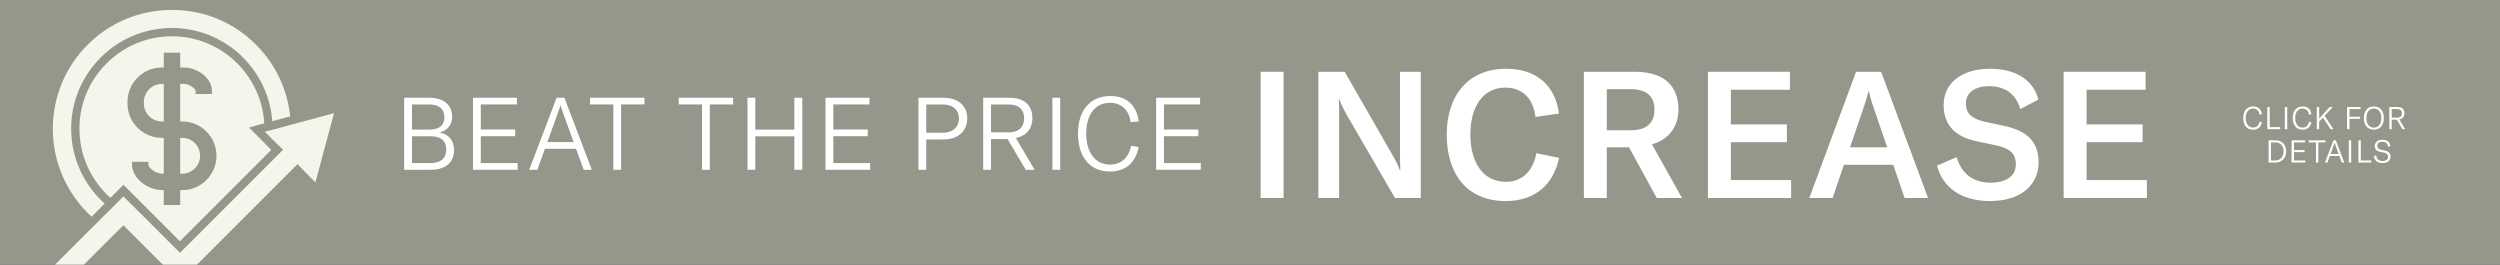 <svg xmlns="http://www.w3.org/2000/svg" fill="none" viewBox="0 0 2400 254" height="254" width="2400">
<rect x="0" y="0" width="2400" height="254" fill="#333333" stroke="none"/>
<g clip-path="url(#clip0_21_260)">
<rect fill="#95978A" height="254" width="2400"></rect>
<path fill="#F4F5EB" d="M286.917 117.671L279.114 119.824L261.761 124.532L254.228 126.415L261.223 133.545L271.716 143.769L254.228 161.257L178.356 237.129L172.706 242.644L167.729 237.667L149.03 218.968L138.403 208.34L118.493 188.565L112.17 194.888L106.52 200.538L104.637 202.421L98.987 207.937L94.144 212.914L88.494 218.43L11.95 294.974L25.806 308.83L110.691 223.945L112.843 221.793L118.493 216.277L136.385 234.169L146.474 244.258L154.949 252.599L172.706 270.49L186.562 256.635L192.212 250.984L203.781 239.415L285.572 157.625L302.791 175.113L320.682 108.658L286.917 117.671Z"></path>
<path fill="#F4F5EB" d="M165.173 34.805H165.038C116.206 34.805 76.252 74.624 76.252 123.456C76.252 149.823 87.687 173.633 105.982 189.911L118.493 177.4L137.864 196.771L140.824 199.731L152.662 211.569L172.706 231.613L186.293 218.026L196.248 208.071L247.367 156.952L259.339 144.98L260.416 143.904L259.743 143.231L253.017 136.37L239.026 122.38L253.689 118.479C250.999 71.933 212.391 34.939 165.173 34.805ZM174.858 182.512H172.975V196.771H157.236V182.512H155.756C142.304 182.512 126.699 171.615 126.699 157.625V155.338H142.438V157.625C142.438 161.661 149.837 166.773 155.756 166.773H157.236V132.334H155.352C137.192 132.334 122.394 117.537 122.394 99.376V97.762C122.394 79.601 137.192 64.803 155.352 64.803H157.236V50.544H172.975V64.803H176.607C189.118 64.803 203.512 74.624 203.512 87.538V90.228H187.773V87.538C187.773 84.982 181.585 80.543 176.607 80.543H172.975V116.595H174.858C193.019 116.595 207.817 131.393 207.817 149.553C207.817 167.714 193.019 182.512 174.858 182.512Z"></path>
<path fill="#F4F5EB" d="M138.133 97.762V99.376C138.133 108.927 145.801 116.595 155.352 116.595H157.236V80.543H155.352C145.936 80.543 138.133 88.345 138.133 97.762Z"></path>
<path fill="#F4F5EB" d="M174.858 132.335H172.975V166.773H174.858C184.275 166.773 192.077 159.105 192.077 149.554C192.077 140.002 184.41 132.335 174.858 132.335Z"></path>
<path fill="#F4F5EB" d="M88.091 207.803L100.467 195.426C80.692 177.669 68.316 151.975 68.316 123.456C68.316 70.185 111.767 26.868 165.038 26.868H165.173C216.023 26.868 257.725 66.552 261.357 116.326L278.576 111.753C275.886 85.789 264.586 61.71 245.887 43.011C224.363 21.352 195.71 9.514 165.173 9.514H164.904C134.501 9.514 105.848 21.352 84.324 42.742C62.666 64.266 50.827 92.919 50.693 123.456C50.693 156.818 64.952 186.951 87.821 207.937L88.091 207.803Z"></path>
<path fill="white" d="M388 162.987V93.834H411.475C429.397 93.834 434.072 103.769 434.072 111.95C434.072 118.768 430.468 125.196 421.897 127.242C430.858 128.605 435.923 134.936 435.923 144.092C435.923 153.052 430.761 162.987 413.325 162.987H388ZM395.5 156.559H412.838C424.916 156.559 428.423 150.325 428.423 143.507C428.423 136.495 424.527 130.846 413.715 130.846H395.5V156.559ZM395.5 124.417H411.767C424.527 124.417 426.572 117.697 426.572 112.535C426.572 106.593 423.747 100.262 411.475 100.262H395.5V124.417Z"></path>
<path fill="white" d="M461.56 156.559H496.918V162.987H454.06V93.834H496.236V100.262H461.56V124.32H494.58V130.748H461.56V156.559Z"></path>
<path fill="white" d="M508.036 162.987L534.335 93.834H541.835L568.135 162.987H560.342L553.037 142.826H523.134L515.828 162.987H508.036ZM525.471 136.397H550.699L540.374 108.054C539.4 105.327 538.816 103.476 538.134 101.334H537.939C537.355 103.476 536.77 105.327 535.699 108.054L525.471 136.397Z"></path>
<path fill="white" d="M566.382 100.262V93.834H618.688V100.262H596.285V162.987H588.785V100.262H566.382Z"></path>
<path fill="white" d="M651.512 100.262V93.834H703.818V100.262H681.415V162.987H673.915V100.262H651.512Z"></path>
<path fill="white" d="M770.184 93.834V162.987H762.586V130.846H725.085V162.987H717.585V93.834H725.085V124.417H762.586V93.834H770.184Z"></path>
<path fill="white" d="M799.992 156.559H835.35V162.987H792.492V93.834H834.668V100.262H799.992V124.32H833.012V130.748H799.992V156.559Z"></path>
<path fill="white" d="M889.212 162.987H881.712V93.834H905.771C919.7 93.834 928.563 101.528 928.563 113.606C928.563 125.976 919.7 133.865 905.771 133.865H889.212V162.987ZM889.212 127.437H905.089C914.537 127.437 920.576 122.08 920.576 113.606C920.576 105.424 914.537 100.262 905.089 100.262H889.212V127.437Z"></path>
<path fill="white" d="M943.872 162.987V93.834H968.613C986.438 93.834 991.113 103.769 991.113 113.606C991.113 121.593 987.022 130.066 975.236 132.501L993.256 162.987H984.685L967.249 133.475H951.372V162.987H943.872ZM951.372 127.047H967.931C979.132 127.047 983.126 121.106 983.126 113.606C983.126 106.009 979.23 100.262 967.931 100.262H951.372V127.047Z"></path>
<path fill="white" d="M1017.81 162.987H1010.31V93.834H1017.81V162.987Z"></path>
<path fill="white" d="M1065.65 164.643C1044.41 164.643 1034.87 148.28 1034.87 128.216C1034.87 106.983 1045.68 92.178 1065.94 92.178C1082.6 92.178 1091.36 102.21 1093.12 116.528L1085.42 117.307C1083.96 106.106 1077.14 98.704 1065.55 98.704C1051.04 98.704 1042.76 110.489 1042.76 128.118C1042.76 145.066 1050.45 158.02 1065.75 158.02C1076.46 158.02 1083.67 151.104 1085.81 140.001L1093.12 141.17C1090.58 154.221 1082.31 164.643 1065.65 164.643Z"></path>
<path fill="white" d="M1117.4 156.559H1152.76V162.987H1109.9V93.834H1152.08V100.262H1117.4V124.32H1150.42V130.748H1117.4V156.559Z"></path>
<path fill="white" d="M1232.21 190.098H1210.19V68.902H1232.21V190.098Z"></path>
<path fill="white" d="M1265.62 190.098V68.902H1290.88L1336.46 148.277C1339.7 153.739 1342.27 159.031 1343.97 163.81H1344.31C1344.14 159.372 1343.97 154.593 1343.97 148.106V68.902H1363.95V190.098H1339.19L1292.93 110.382C1289.69 104.578 1287.47 100.14 1285.59 95.189H1285.25C1285.59 99.798 1285.59 104.578 1285.59 111.235V190.098H1265.62Z"></path>
<path fill="white" d="M1445.54 193C1407.47 193 1388.86 166.03 1388.86 129.329C1388.86 91.605 1409.52 66 1445.88 66C1476.09 66 1493.33 83.241 1496.58 109.016L1474.04 112.259C1472 95.019 1461.92 84.094 1445.2 84.094C1423.86 84.094 1411.57 102.017 1411.57 129.159C1411.57 155.617 1423.52 174.565 1445.71 174.565C1461.24 174.565 1471.83 164.152 1474.9 147.082L1496.75 151.52C1491.63 175.759 1475.07 193 1445.54 193Z"></path>
<path fill="white" d="M1520.51 190.098V68.902H1569.33C1600.57 68.902 1611.32 85.289 1611.32 105.261C1611.32 119.599 1603.81 133.426 1585.89 138.547L1614.74 190.098H1590.5L1563.87 141.449H1542.53V190.098H1520.51ZM1542.53 125.062H1565.57C1582.13 125.062 1588.28 116.698 1588.28 105.261C1588.28 93.653 1582.13 85.63 1565.57 85.63H1542.53V125.062Z"></path>
<path fill="white" d="M1661.64 172.858H1719.51V190.098H1639.62V68.902H1718.31V86.142H1661.64V119.429H1715.41V136.499H1661.64V172.858Z"></path>
<path fill="white" d="M1736.92 190.098L1781.82 68.902H1805.89L1850.96 190.098H1828.42L1817.5 158.177H1770.21L1759.29 190.098H1736.92ZM1776.02 141.449H1811.7L1797.7 100.481C1796.33 96.555 1795.14 92.288 1794.11 87.508H1793.77C1792.58 92.288 1791.38 96.555 1790.02 100.481L1776.02 141.449Z"></path>
<path fill="white" d="M1910.28 193C1881.6 193 1864.53 178.832 1859.58 159.031L1878.36 150.837C1882.28 164.493 1892.18 175.418 1911.13 175.418C1923.6 175.418 1935.2 170.468 1935.2 157.836C1935.2 146.058 1928.03 141.961 1914.72 139.23L1897.82 135.645C1878.7 131.719 1865.9 121.477 1865.9 100.823C1865.9 79.827 1883.14 66 1910.45 66C1933.33 66 1951.59 75.388 1956.88 95.531L1939.47 104.749C1935.54 90.751 1925.47 82.728 1909.43 82.728C1896.11 82.728 1887.23 88.874 1887.23 99.116C1887.23 109.016 1892.87 114.137 1906.01 117.039L1923.77 120.794C1943.74 125.062 1957.05 134.28 1957.05 155.788C1957.05 176.613 1941.35 193 1910.28 193Z"></path>
<path fill="white" d="M2003.13 172.858H2061V190.098H1981.11V68.902H2059.8V86.142H2003.13V119.429H2056.9V136.499H2003.13V172.858Z"></path>
<path fill="white" d="M2162.98 124.51C2156.44 124.51 2153.5 119.47 2153.5 113.29C2153.5 106.75 2156.83 102.19 2163.07 102.19C2168.2 102.19 2170.9 105.28 2171.44 109.69L2169.07 109.93C2168.62 106.48 2166.52 104.2 2162.95 104.2C2158.48 104.2 2155.93 107.83 2155.93 113.26C2155.93 118.48 2158.3 122.47 2163.01 122.47C2166.31 122.47 2168.53 120.34 2169.19 116.92L2171.44 117.28C2170.66 121.3 2168.11 124.51 2162.98 124.51ZM2176.61 124V102.7H2178.92V122.02H2189.03V124H2176.61ZM2195.75 124H2193.44V102.7H2195.75V124ZM2210.48 124.51C2203.94 124.51 2201 119.47 2201 113.29C2201 106.75 2204.33 102.19 2210.57 102.19C2215.7 102.19 2218.4 105.28 2218.94 109.69L2216.57 109.93C2216.12 106.48 2214.02 104.2 2210.45 104.2C2205.98 104.2 2203.43 107.83 2203.43 113.26C2203.43 118.48 2205.8 122.47 2210.51 122.47C2213.81 122.47 2216.03 120.34 2216.69 116.92L2218.94 117.28C2218.16 121.3 2215.61 124.51 2210.48 124.51ZM2224.11 124V102.7H2226.42V113.92L2236.53 102.7H2239.47L2231.58 111.19L2240.1 124H2237.37L2229.99 112.87L2226.42 116.74V124H2224.11ZM2255.48 124H2253.17V102.7H2266.16V104.68H2255.48V112.09H2265.65V114.07H2255.48V124ZM2278.89 124.51C2273.07 124.51 2269.29 120.13 2269.29 113.35C2269.29 106.42 2273.07 102.19 2278.89 102.19C2284.71 102.19 2288.49 106.42 2288.49 113.35C2288.49 120.22 2284.71 124.51 2278.89 124.51ZM2271.72 113.35C2271.72 118.87 2274.42 122.53 2278.89 122.53C2283.39 122.53 2286.06 118.99 2286.06 113.35C2286.06 107.71 2283.39 104.17 2278.89 104.17C2274.42 104.17 2271.72 107.71 2271.72 113.35ZM2293.75 124V102.7H2301.37C2306.86 102.7 2308.3 105.76 2308.3 108.79C2308.3 111.25 2307.04 113.86 2303.41 114.61L2308.96 124H2306.32L2300.95 114.91H2296.06V124H2293.75ZM2296.06 112.93H2301.16C2304.61 112.93 2305.84 111.1 2305.84 108.79C2305.84 106.45 2304.64 104.68 2301.16 104.68H2296.06V112.93ZM2177.83 156V134.7H2184.58C2190.7 134.7 2194.69 138.96 2194.69 145.32C2194.69 151.56 2190.67 156 2184.52 156H2177.83ZM2180.14 154.02H2184.49C2189.32 154.02 2192.2 150.21 2192.2 145.32C2192.2 140.25 2189.41 136.68 2184.55 136.68H2180.14V154.02ZM2202.22 154.02H2213.11V156H2199.91V134.7H2212.9V136.68H2202.22V144.09H2212.39V146.07H2202.22V154.02ZM2216.41 136.68V134.7H2232.52V136.68H2225.62V156H2223.31V136.68H2216.41ZM2231.98 156L2240.08 134.7H2242.39L2250.49 156H2248.09L2245.84 149.79H2236.63L2234.38 156H2231.98ZM2237.35 147.81H2245.12L2241.94 139.08C2241.64 138.24 2241.46 137.67 2241.25 137.01H2241.19C2241.01 137.67 2240.83 138.24 2240.5 139.08L2237.35 147.81ZM2257.16 156H2254.85V134.7H2257.16V156ZM2264.06 156V134.7H2266.37V154.02H2276.48V156H2264.06ZM2287.29 156.51C2281.95 156.51 2279.19 153.57 2278.89 149.61L2281.23 149.28C2281.56 152.16 2283.36 154.59 2287.38 154.59C2290.14 154.59 2292.51 153.36 2292.51 150.57C2292.51 147.81 2290.83 146.94 2288.19 146.43L2285.04 145.8C2281.98 145.2 2279.79 143.55 2279.79 140.1C2279.79 136.56 2282.58 134.19 2287.02 134.19C2291.19 134.19 2294.37 136.05 2294.73 140.37L2292.39 140.82C2292.09 137.61 2290.29 136.05 2286.96 136.05C2284.08 136.05 2282.19 137.52 2282.19 139.89C2282.19 142.02 2283.39 143.25 2285.97 143.79L2289.12 144.42C2292.39 145.08 2294.91 146.52 2294.91 150.33C2294.91 153.81 2292.3 156.51 2287.29 156.51Z"></path>
</g>
<defs>
<clipPath id="clip0_21_260">
<rect fill="white" height="254" width="2400"></rect>
</clipPath>
</defs>
</svg>
